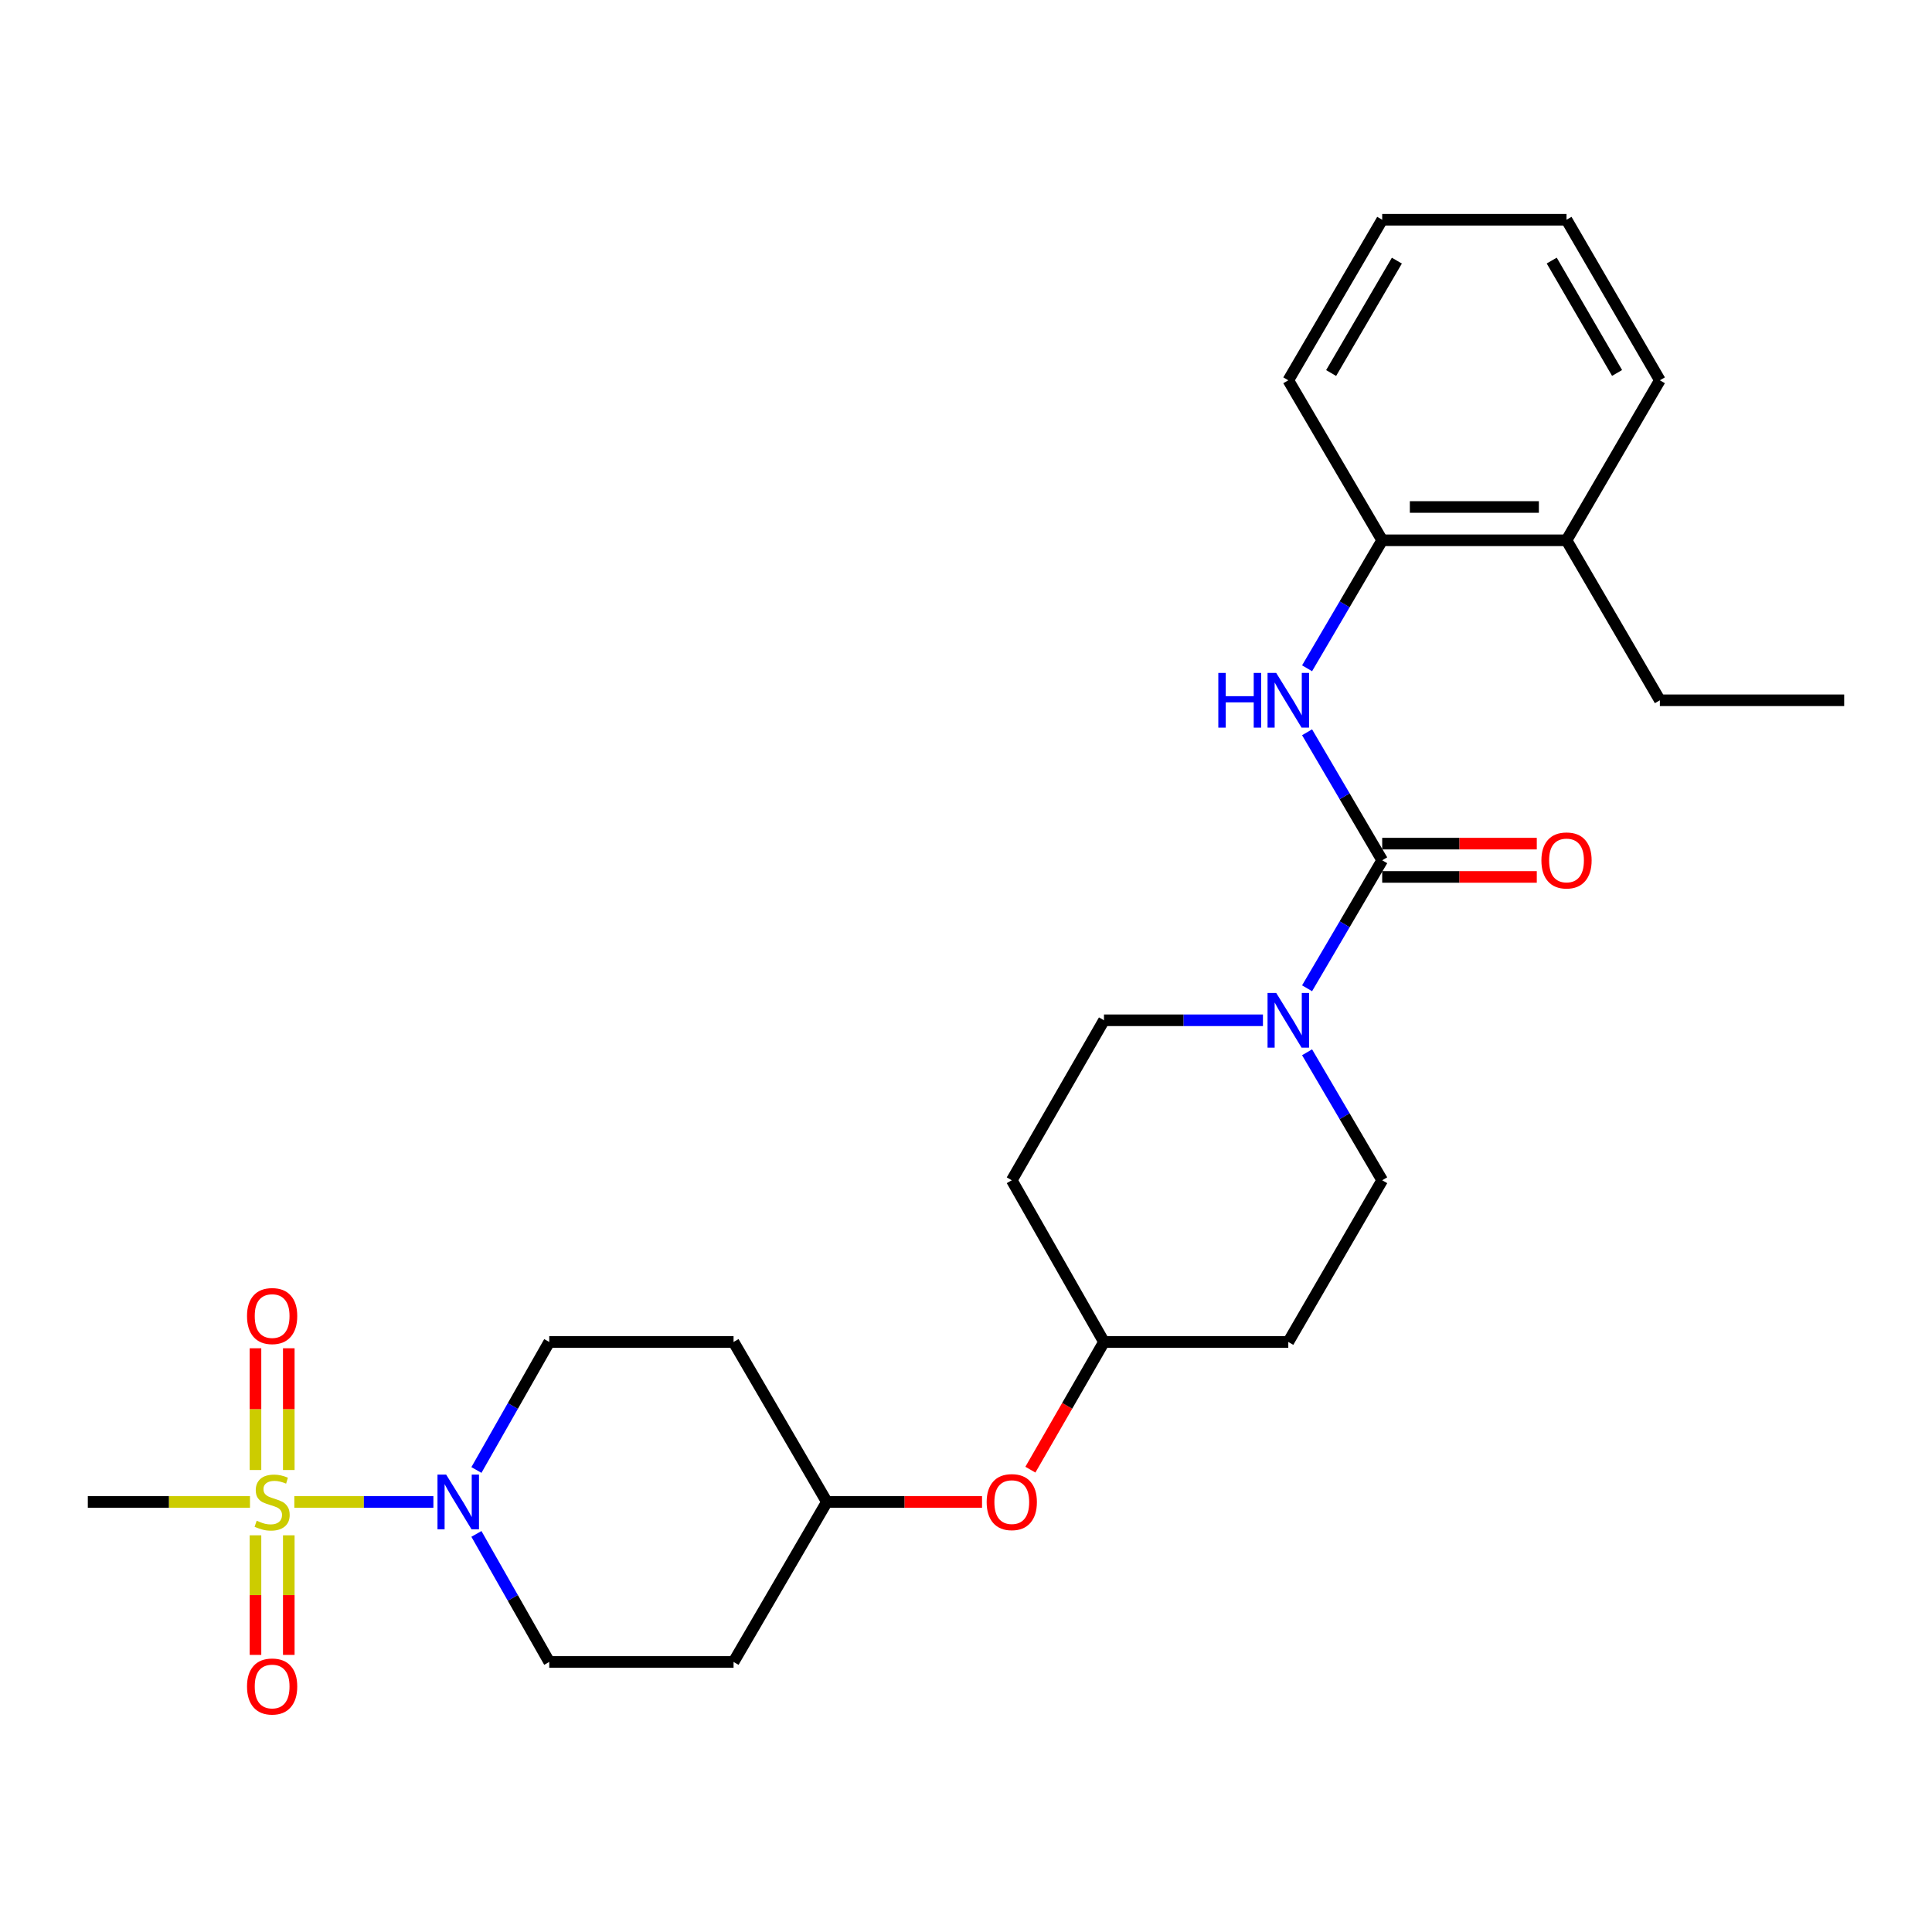 <?xml version='1.0' encoding='iso-8859-1'?>
<svg version='1.1' baseProfile='full'
              xmlns='http://www.w3.org/2000/svg'
                      xmlns:rdkit='http://www.rdkit.org/xml'
                      xmlns:xlink='http://www.w3.org/1999/xlink'
                  xml:space='preserve'
width='1000px' height='1000px' viewBox='0 0 1000 1000'>
<!-- END OF HEADER -->
<rect style='opacity:1.0;fill:#FFFFFF;stroke:none' width='1000' height='1000' x='0' y='0'> </rect>
<path class='bond-1' d='M 152.344,777.406 L 188.334,777.406' style='fill:none;fill-rule:evenodd;stroke:#CCCC00;stroke-width:6px;stroke-linecap:butt;stroke-linejoin:miter;stroke-opacity:1' />
<path class='bond-1' d='M 188.334,777.406 L 224.324,777.406' style='fill:none;fill-rule:evenodd;stroke:#0000FF;stroke-width:6px;stroke-linecap:butt;stroke-linejoin:miter;stroke-opacity:1' />
<path class='bond-5' d='M 149.475,760.878 L 149.475,729.369' style='fill:none;fill-rule:evenodd;stroke:#CCCC00;stroke-width:6px;stroke-linecap:butt;stroke-linejoin:miter;stroke-opacity:1' />
<path class='bond-5' d='M 149.475,729.369 L 149.475,697.859' style='fill:none;fill-rule:evenodd;stroke:#FF0000;stroke-width:6px;stroke-linecap:butt;stroke-linejoin:miter;stroke-opacity:1' />
<path class='bond-5' d='M 132.236,760.878 L 132.236,729.369' style='fill:none;fill-rule:evenodd;stroke:#CCCC00;stroke-width:6px;stroke-linecap:butt;stroke-linejoin:miter;stroke-opacity:1' />
<path class='bond-5' d='M 132.236,729.369 L 132.236,697.859' style='fill:none;fill-rule:evenodd;stroke:#FF0000;stroke-width:6px;stroke-linecap:butt;stroke-linejoin:miter;stroke-opacity:1' />
<path class='bond-6' d='M 132.236,794.672 L 132.236,825.621' style='fill:none;fill-rule:evenodd;stroke:#CCCC00;stroke-width:6px;stroke-linecap:butt;stroke-linejoin:miter;stroke-opacity:1' />
<path class='bond-6' d='M 132.236,825.621 L 132.236,856.571' style='fill:none;fill-rule:evenodd;stroke:#FF0000;stroke-width:6px;stroke-linecap:butt;stroke-linejoin:miter;stroke-opacity:1' />
<path class='bond-6' d='M 149.475,794.672 L 149.475,825.621' style='fill:none;fill-rule:evenodd;stroke:#CCCC00;stroke-width:6px;stroke-linecap:butt;stroke-linejoin:miter;stroke-opacity:1' />
<path class='bond-6' d='M 149.475,825.621 L 149.475,856.571' style='fill:none;fill-rule:evenodd;stroke:#FF0000;stroke-width:6px;stroke-linecap:butt;stroke-linejoin:miter;stroke-opacity:1' />
<path class='bond-18' d='M 129.39,777.406 L 87.422,777.406' style='fill:none;fill-rule:evenodd;stroke:#CCCC00;stroke-width:6px;stroke-linecap:butt;stroke-linejoin:miter;stroke-opacity:1' />
<path class='bond-18' d='M 87.422,777.406 L 45.455,777.406' style='fill:none;fill-rule:evenodd;stroke:#000000;stroke-width:6px;stroke-linecap:butt;stroke-linejoin:miter;stroke-opacity:1' />
<path class='bond-0' d='M 715.425,445.279 L 695.982,478.407' style='fill:none;fill-rule:evenodd;stroke:#000000;stroke-width:6px;stroke-linecap:butt;stroke-linejoin:miter;stroke-opacity:1' />
<path class='bond-0' d='M 695.982,478.407 L 676.539,511.535' style='fill:none;fill-rule:evenodd;stroke:#0000FF;stroke-width:6px;stroke-linecap:butt;stroke-linejoin:miter;stroke-opacity:1' />
<path class='bond-3' d='M 715.425,445.279 L 695.982,412.151' style='fill:none;fill-rule:evenodd;stroke:#000000;stroke-width:6px;stroke-linecap:butt;stroke-linejoin:miter;stroke-opacity:1' />
<path class='bond-3' d='M 695.982,412.151 L 676.539,379.024' style='fill:none;fill-rule:evenodd;stroke:#0000FF;stroke-width:6px;stroke-linecap:butt;stroke-linejoin:miter;stroke-opacity:1' />
<path class='bond-7' d='M 715.425,453.899 L 755.433,453.899' style='fill:none;fill-rule:evenodd;stroke:#000000;stroke-width:6px;stroke-linecap:butt;stroke-linejoin:miter;stroke-opacity:1' />
<path class='bond-7' d='M 755.433,453.899 L 795.441,453.899' style='fill:none;fill-rule:evenodd;stroke:#FF0000;stroke-width:6px;stroke-linecap:butt;stroke-linejoin:miter;stroke-opacity:1' />
<path class='bond-7' d='M 715.425,436.659 L 755.433,436.659' style='fill:none;fill-rule:evenodd;stroke:#000000;stroke-width:6px;stroke-linecap:butt;stroke-linejoin:miter;stroke-opacity:1' />
<path class='bond-7' d='M 755.433,436.659 L 795.441,436.659' style='fill:none;fill-rule:evenodd;stroke:#FF0000;stroke-width:6px;stroke-linecap:butt;stroke-linejoin:miter;stroke-opacity:1' />
<path class='bond-8' d='M 246.595,760.864 L 265.441,727.732' style='fill:none;fill-rule:evenodd;stroke:#0000FF;stroke-width:6px;stroke-linecap:butt;stroke-linejoin:miter;stroke-opacity:1' />
<path class='bond-8' d='M 265.441,727.732 L 284.287,694.599' style='fill:none;fill-rule:evenodd;stroke:#000000;stroke-width:6px;stroke-linecap:butt;stroke-linejoin:miter;stroke-opacity:1' />
<path class='bond-9' d='M 246.594,793.948 L 265.44,827.085' style='fill:none;fill-rule:evenodd;stroke:#0000FF;stroke-width:6px;stroke-linecap:butt;stroke-linejoin:miter;stroke-opacity:1' />
<path class='bond-9' d='M 265.44,827.085 L 284.287,860.222' style='fill:none;fill-rule:evenodd;stroke:#000000;stroke-width:6px;stroke-linecap:butt;stroke-linejoin:miter;stroke-opacity:1' />
<path class='bond-2' d='M 676.541,544.656 L 695.983,577.779' style='fill:none;fill-rule:evenodd;stroke:#0000FF;stroke-width:6px;stroke-linecap:butt;stroke-linejoin:miter;stroke-opacity:1' />
<path class='bond-2' d='M 695.983,577.779 L 715.425,610.902' style='fill:none;fill-rule:evenodd;stroke:#000000;stroke-width:6px;stroke-linecap:butt;stroke-linejoin:miter;stroke-opacity:1' />
<path class='bond-28' d='M 653.695,528.095 L 612.557,528.095' style='fill:none;fill-rule:evenodd;stroke:#0000FF;stroke-width:6px;stroke-linecap:butt;stroke-linejoin:miter;stroke-opacity:1' />
<path class='bond-28' d='M 612.557,528.095 L 571.419,528.095' style='fill:none;fill-rule:evenodd;stroke:#000000;stroke-width:6px;stroke-linecap:butt;stroke-linejoin:miter;stroke-opacity:1' />
<path class='bond-4' d='M 676.541,345.903 L 695.983,312.78' style='fill:none;fill-rule:evenodd;stroke:#0000FF;stroke-width:6px;stroke-linecap:butt;stroke-linejoin:miter;stroke-opacity:1' />
<path class='bond-4' d='M 695.983,312.78 L 715.425,279.656' style='fill:none;fill-rule:evenodd;stroke:#000000;stroke-width:6px;stroke-linecap:butt;stroke-linejoin:miter;stroke-opacity:1' />
<path class='bond-12' d='M 715.425,279.656 L 810.826,279.656' style='fill:none;fill-rule:evenodd;stroke:#000000;stroke-width:6px;stroke-linecap:butt;stroke-linejoin:miter;stroke-opacity:1' />
<path class='bond-12' d='M 729.736,262.417 L 796.516,262.417' style='fill:none;fill-rule:evenodd;stroke:#000000;stroke-width:6px;stroke-linecap:butt;stroke-linejoin:miter;stroke-opacity:1' />
<path class='bond-21' d='M 715.425,279.656 L 666.82,196.84' style='fill:none;fill-rule:evenodd;stroke:#000000;stroke-width:6px;stroke-linecap:butt;stroke-linejoin:miter;stroke-opacity:1' />
<path class='bond-16' d='M 284.287,694.599 L 379.688,694.599' style='fill:none;fill-rule:evenodd;stroke:#000000;stroke-width:6px;stroke-linecap:butt;stroke-linejoin:miter;stroke-opacity:1' />
<path class='bond-13' d='M 284.287,860.222 L 379.688,860.222' style='fill:none;fill-rule:evenodd;stroke:#000000;stroke-width:6px;stroke-linecap:butt;stroke-linejoin:miter;stroke-opacity:1' />
<path class='bond-10' d='M 715.425,610.902 L 666.82,694.599' style='fill:none;fill-rule:evenodd;stroke:#000000;stroke-width:6px;stroke-linecap:butt;stroke-linejoin:miter;stroke-opacity:1' />
<path class='bond-11' d='M 571.419,528.095 L 523.695,610.902' style='fill:none;fill-rule:evenodd;stroke:#000000;stroke-width:6px;stroke-linecap:butt;stroke-linejoin:miter;stroke-opacity:1' />
<path class='bond-22' d='M 810.826,279.656 L 859.145,362.463' style='fill:none;fill-rule:evenodd;stroke:#000000;stroke-width:6px;stroke-linecap:butt;stroke-linejoin:miter;stroke-opacity:1' />
<path class='bond-23' d='M 810.826,279.656 L 859.145,196.84' style='fill:none;fill-rule:evenodd;stroke:#000000;stroke-width:6px;stroke-linecap:butt;stroke-linejoin:miter;stroke-opacity:1' />
<path class='bond-19' d='M 379.688,860.222 L 427.987,777.406' style='fill:none;fill-rule:evenodd;stroke:#000000;stroke-width:6px;stroke-linecap:butt;stroke-linejoin:miter;stroke-opacity:1' />
<path class='bond-14' d='M 523.695,610.902 L 571.419,694.599' style='fill:none;fill-rule:evenodd;stroke:#000000;stroke-width:6px;stroke-linecap:butt;stroke-linejoin:miter;stroke-opacity:1' />
<path class='bond-15' d='M 666.82,694.599 L 571.419,694.599' style='fill:none;fill-rule:evenodd;stroke:#000000;stroke-width:6px;stroke-linecap:butt;stroke-linejoin:miter;stroke-opacity:1' />
<path class='bond-27' d='M 379.688,694.599 L 427.987,777.406' style='fill:none;fill-rule:evenodd;stroke:#000000;stroke-width:6px;stroke-linecap:butt;stroke-linejoin:miter;stroke-opacity:1' />
<path class='bond-17' d='M 508.302,777.406 L 468.145,777.406' style='fill:none;fill-rule:evenodd;stroke:#FF0000;stroke-width:6px;stroke-linecap:butt;stroke-linejoin:miter;stroke-opacity:1' />
<path class='bond-17' d='M 468.145,777.406 L 427.987,777.406' style='fill:none;fill-rule:evenodd;stroke:#000000;stroke-width:6px;stroke-linecap:butt;stroke-linejoin:miter;stroke-opacity:1' />
<path class='bond-20' d='M 533.325,760.696 L 552.372,727.648' style='fill:none;fill-rule:evenodd;stroke:#FF0000;stroke-width:6px;stroke-linecap:butt;stroke-linejoin:miter;stroke-opacity:1' />
<path class='bond-20' d='M 552.372,727.648 L 571.419,694.599' style='fill:none;fill-rule:evenodd;stroke:#000000;stroke-width:6px;stroke-linecap:butt;stroke-linejoin:miter;stroke-opacity:1' />
<path class='bond-25' d='M 666.82,196.84 L 715.425,113.737' style='fill:none;fill-rule:evenodd;stroke:#000000;stroke-width:6px;stroke-linecap:butt;stroke-linejoin:miter;stroke-opacity:1' />
<path class='bond-25' d='M 688.992,193.078 L 723.016,134.906' style='fill:none;fill-rule:evenodd;stroke:#000000;stroke-width:6px;stroke-linecap:butt;stroke-linejoin:miter;stroke-opacity:1' />
<path class='bond-24' d='M 859.145,362.463 L 954.545,362.463' style='fill:none;fill-rule:evenodd;stroke:#000000;stroke-width:6px;stroke-linecap:butt;stroke-linejoin:miter;stroke-opacity:1' />
<path class='bond-29' d='M 859.145,196.84 L 810.826,113.737' style='fill:none;fill-rule:evenodd;stroke:#000000;stroke-width:6px;stroke-linecap:butt;stroke-linejoin:miter;stroke-opacity:1' />
<path class='bond-29' d='M 836.993,193.04 L 803.171,134.868' style='fill:none;fill-rule:evenodd;stroke:#000000;stroke-width:6px;stroke-linecap:butt;stroke-linejoin:miter;stroke-opacity:1' />
<path class='bond-26' d='M 715.425,113.737 L 810.826,113.737' style='fill:none;fill-rule:evenodd;stroke:#000000;stroke-width:6px;stroke-linecap:butt;stroke-linejoin:miter;stroke-opacity:1' />
<path  class='atom-0' d='M 132.855 787.126
Q 133.175 787.246, 134.495 787.806
Q 135.815 788.366, 137.255 788.726
Q 138.735 789.046, 140.175 789.046
Q 142.855 789.046, 144.415 787.766
Q 145.975 786.446, 145.975 784.166
Q 145.975 782.606, 145.175 781.646
Q 144.415 780.686, 143.215 780.166
Q 142.015 779.646, 140.015 779.046
Q 137.495 778.286, 135.975 777.566
Q 134.495 776.846, 133.415 775.326
Q 132.375 773.806, 132.375 771.246
Q 132.375 767.686, 134.775 765.486
Q 137.215 763.286, 142.015 763.286
Q 145.295 763.286, 149.015 764.846
L 148.095 767.926
Q 144.695 766.526, 142.135 766.526
Q 139.375 766.526, 137.855 767.686
Q 136.335 768.806, 136.375 770.766
Q 136.375 772.286, 137.135 773.206
Q 137.935 774.126, 139.055 774.646
Q 140.215 775.166, 142.135 775.766
Q 144.695 776.566, 146.215 777.366
Q 147.735 778.166, 148.815 779.806
Q 149.935 781.406, 149.935 784.166
Q 149.935 788.086, 147.295 790.206
Q 144.695 792.286, 140.335 792.286
Q 137.815 792.286, 135.895 791.726
Q 134.015 791.206, 131.775 790.286
L 132.855 787.126
' fill='#CCCC00'/>
<path  class='atom-2' d='M 230.925 763.246
L 240.205 778.246
Q 241.125 779.726, 242.605 782.406
Q 244.085 785.086, 244.165 785.246
L 244.165 763.246
L 247.925 763.246
L 247.925 791.566
L 244.045 791.566
L 234.085 775.166
Q 232.925 773.246, 231.685 771.046
Q 230.485 768.846, 230.125 768.166
L 230.125 791.566
L 226.445 791.566
L 226.445 763.246
L 230.925 763.246
' fill='#0000FF'/>
<path  class='atom-3' d='M 660.56 513.935
L 669.84 528.935
Q 670.76 530.415, 672.24 533.095
Q 673.72 535.775, 673.8 535.935
L 673.8 513.935
L 677.56 513.935
L 677.56 542.255
L 673.68 542.255
L 663.72 525.855
Q 662.56 523.935, 661.32 521.735
Q 660.12 519.535, 659.76 518.855
L 659.76 542.255
L 656.08 542.255
L 656.08 513.935
L 660.56 513.935
' fill='#0000FF'/>
<path  class='atom-4' d='M 630.6 348.303
L 634.44 348.303
L 634.44 360.343
L 648.92 360.343
L 648.92 348.303
L 652.76 348.303
L 652.76 376.623
L 648.92 376.623
L 648.92 363.543
L 634.44 363.543
L 634.44 376.623
L 630.6 376.623
L 630.6 348.303
' fill='#0000FF'/>
<path  class='atom-4' d='M 660.56 348.303
L 669.84 363.303
Q 670.76 364.783, 672.24 367.463
Q 673.72 370.143, 673.8 370.303
L 673.8 348.303
L 677.56 348.303
L 677.56 376.623
L 673.68 376.623
L 663.72 360.223
Q 662.56 358.303, 661.32 356.103
Q 660.12 353.903, 659.76 353.223
L 659.76 376.623
L 656.08 376.623
L 656.08 348.303
L 660.56 348.303
' fill='#0000FF'/>
<path  class='atom-6' d='M 127.855 681.185
Q 127.855 674.385, 131.215 670.585
Q 134.575 666.785, 140.855 666.785
Q 147.135 666.785, 150.495 670.585
Q 153.855 674.385, 153.855 681.185
Q 153.855 688.065, 150.455 691.985
Q 147.055 695.865, 140.855 695.865
Q 134.615 695.865, 131.215 691.985
Q 127.855 688.105, 127.855 681.185
M 140.855 692.665
Q 145.175 692.665, 147.495 689.785
Q 149.855 686.865, 149.855 681.185
Q 149.855 675.625, 147.495 672.825
Q 145.175 669.985, 140.855 669.985
Q 136.535 669.985, 134.175 672.785
Q 131.855 675.585, 131.855 681.185
Q 131.855 686.905, 134.175 689.785
Q 136.535 692.665, 140.855 692.665
' fill='#FF0000'/>
<path  class='atom-7' d='M 127.855 872.925
Q 127.855 866.125, 131.215 862.325
Q 134.575 858.525, 140.855 858.525
Q 147.135 858.525, 150.495 862.325
Q 153.855 866.125, 153.855 872.925
Q 153.855 879.805, 150.455 883.725
Q 147.055 887.605, 140.855 887.605
Q 134.615 887.605, 131.215 883.725
Q 127.855 879.845, 127.855 872.925
M 140.855 884.405
Q 145.175 884.405, 147.495 881.525
Q 149.855 878.605, 149.855 872.925
Q 149.855 867.365, 147.495 864.565
Q 145.175 861.725, 140.855 861.725
Q 136.535 861.725, 134.175 864.525
Q 131.855 867.325, 131.855 872.925
Q 131.855 878.645, 134.175 881.525
Q 136.535 884.405, 140.855 884.405
' fill='#FF0000'/>
<path  class='atom-8' d='M 797.826 445.359
Q 797.826 438.559, 801.186 434.759
Q 804.546 430.959, 810.826 430.959
Q 817.106 430.959, 820.466 434.759
Q 823.826 438.559, 823.826 445.359
Q 823.826 452.239, 820.426 456.159
Q 817.026 460.039, 810.826 460.039
Q 804.586 460.039, 801.186 456.159
Q 797.826 452.279, 797.826 445.359
M 810.826 456.839
Q 815.146 456.839, 817.466 453.959
Q 819.826 451.039, 819.826 445.359
Q 819.826 439.799, 817.466 436.999
Q 815.146 434.159, 810.826 434.159
Q 806.506 434.159, 804.146 436.959
Q 801.826 439.759, 801.826 445.359
Q 801.826 451.079, 804.146 453.959
Q 806.506 456.839, 810.826 456.839
' fill='#FF0000'/>
<path  class='atom-18' d='M 510.695 777.486
Q 510.695 770.686, 514.055 766.886
Q 517.415 763.086, 523.695 763.086
Q 529.975 763.086, 533.335 766.886
Q 536.695 770.686, 536.695 777.486
Q 536.695 784.366, 533.295 788.286
Q 529.895 792.166, 523.695 792.166
Q 517.455 792.166, 514.055 788.286
Q 510.695 784.406, 510.695 777.486
M 523.695 788.966
Q 528.015 788.966, 530.335 786.086
Q 532.695 783.166, 532.695 777.486
Q 532.695 771.926, 530.335 769.126
Q 528.015 766.286, 523.695 766.286
Q 519.375 766.286, 517.015 769.086
Q 514.695 771.886, 514.695 777.486
Q 514.695 783.206, 517.015 786.086
Q 519.375 788.966, 523.695 788.966
' fill='#FF0000'/>
</svg>

